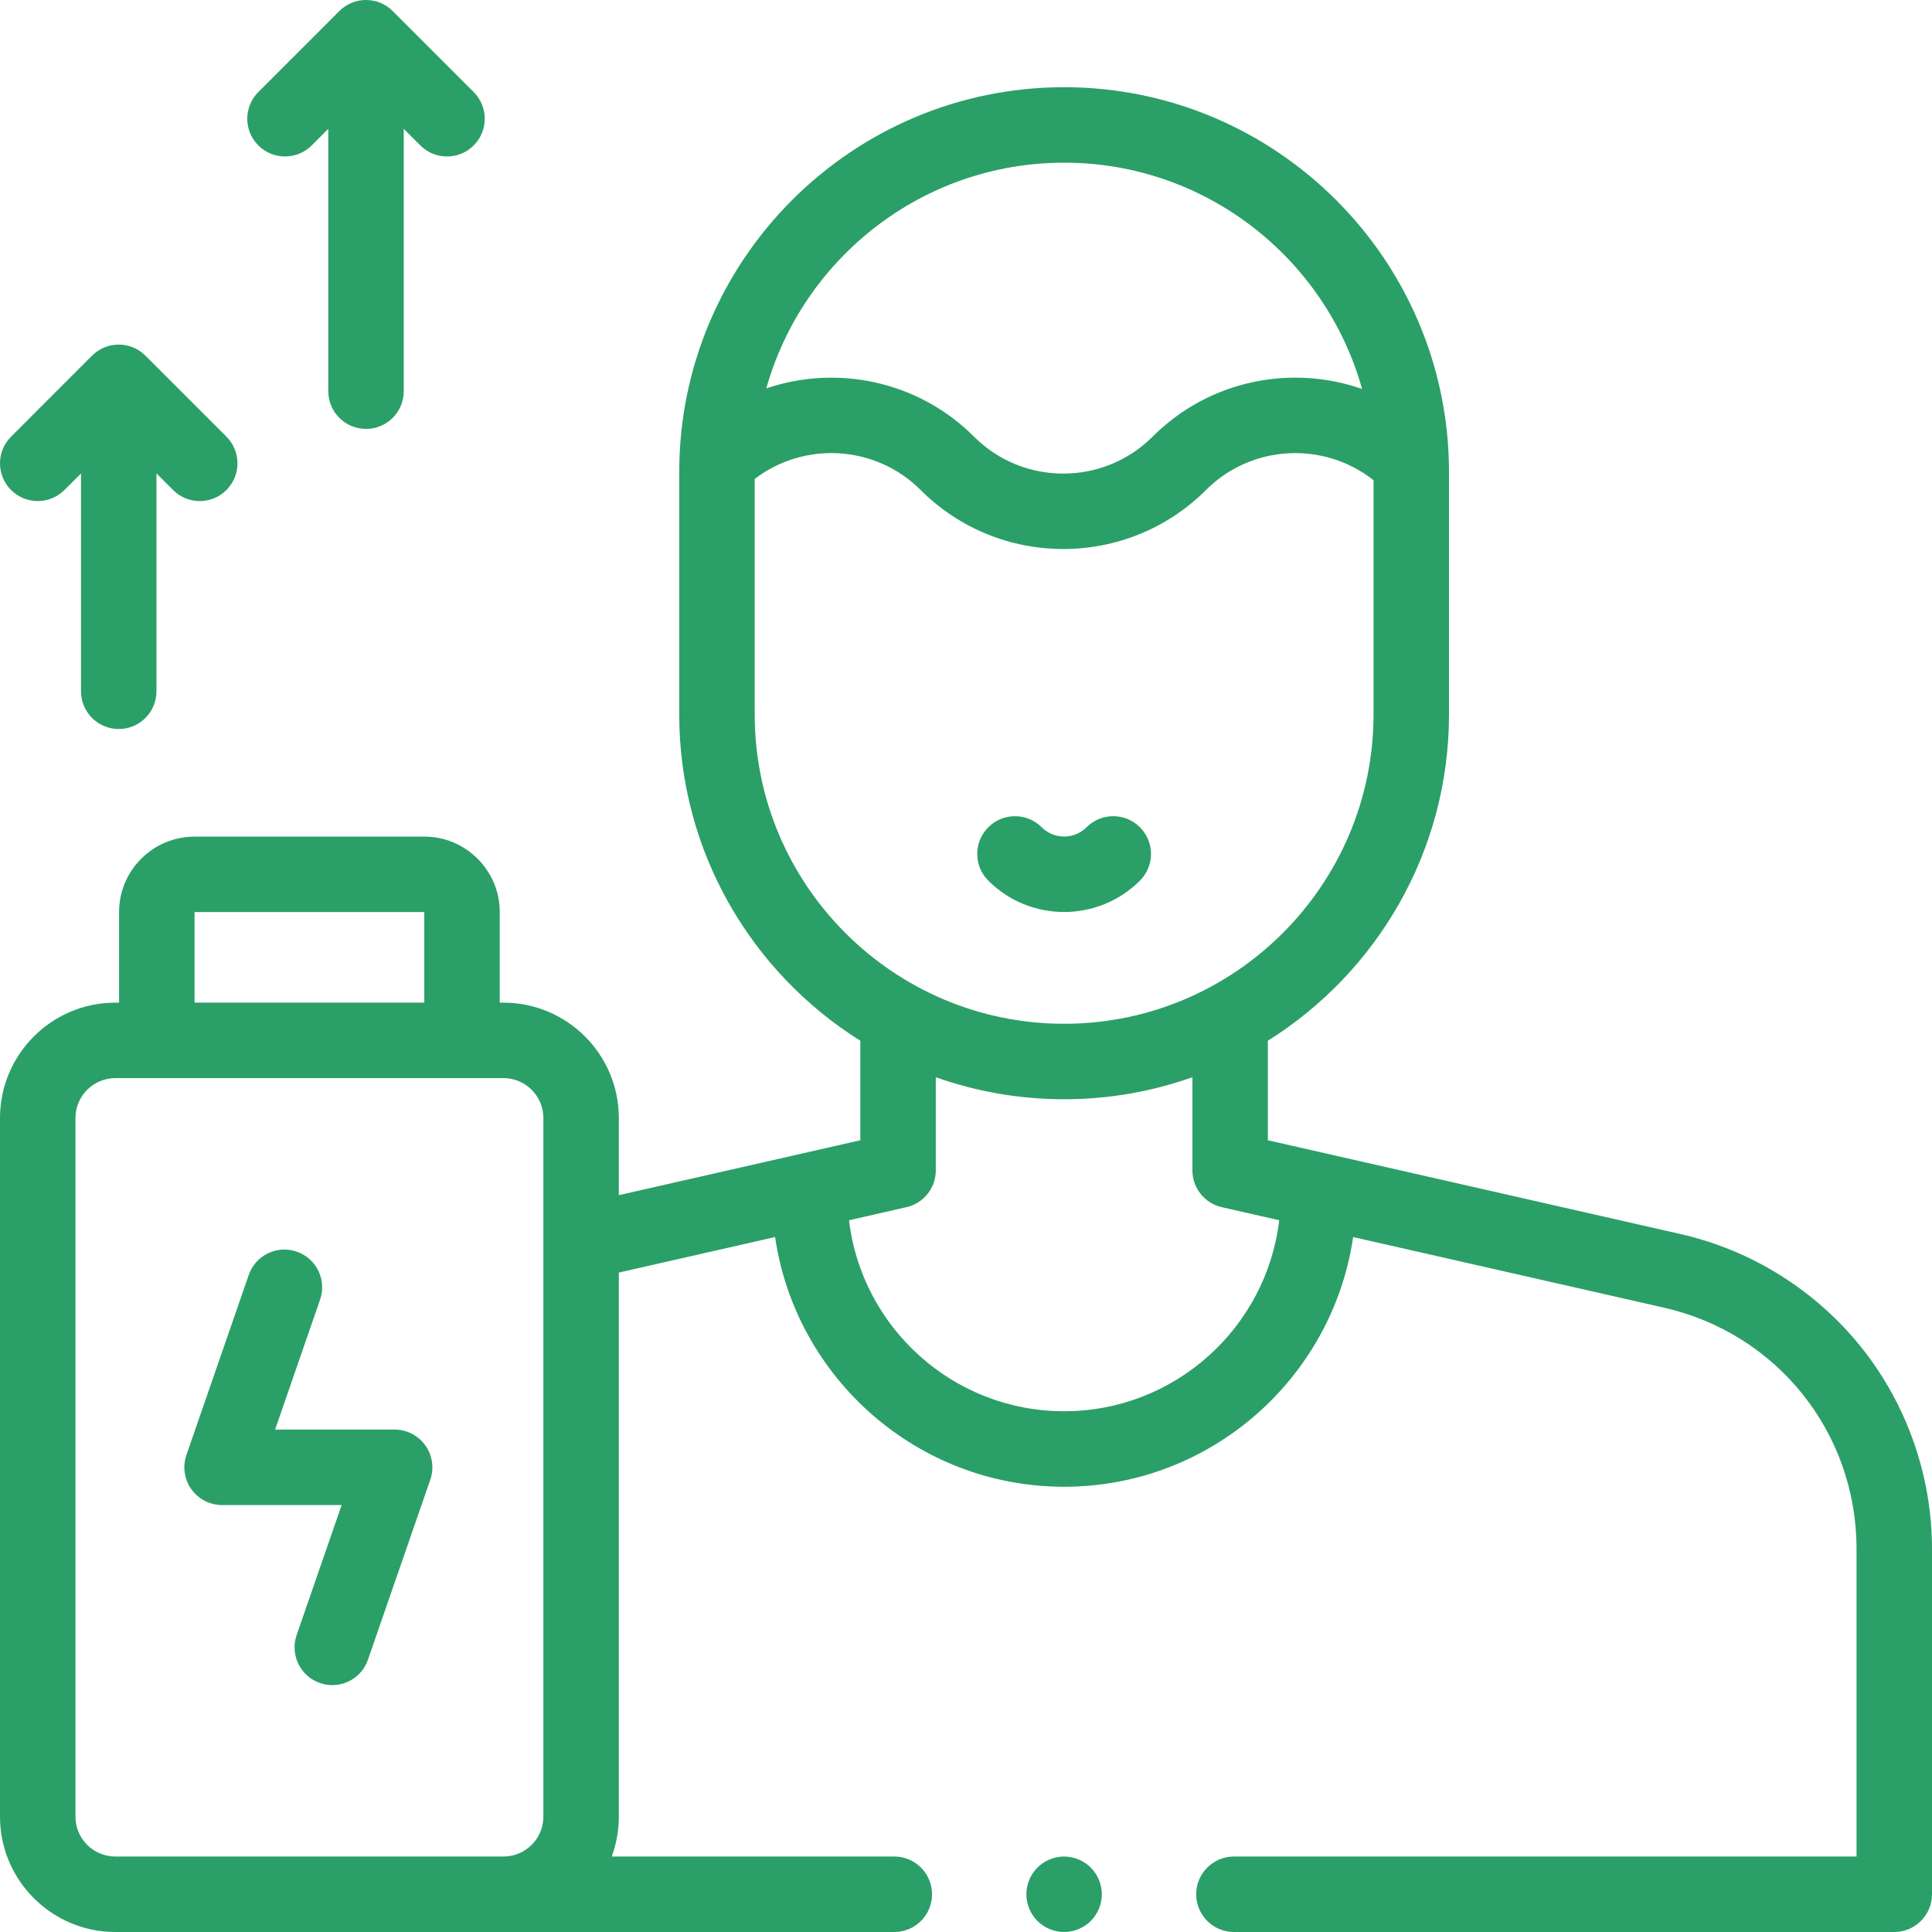<svg xmlns="http://www.w3.org/2000/svg" width="65" height="65" viewBox="0 0 65 65" fill="none"><g id="Energy" clip-path="url(#clip0_10107_2776)"><g id="XMLID_28_"><g id="XMLID_149_"><path id="XMLID_229_" d="M62.627 45.336C61.096 43.419 58.936 42.063 56.544 41.52L42.656 38.363V35.014C46.313 32.723 48.75 28.658 48.75 24.034V15.883C48.75 8.743 42.941 2.934 35.801 2.934C28.661 2.934 22.852 8.743 22.852 15.883V24.034C22.852 28.658 25.289 32.724 28.945 35.015V38.363L20.82 40.21V37.614C20.82 35.474 19.079 33.733 16.939 33.733H16.814V30.686C16.814 29.286 15.675 28.147 14.275 28.147H6.545C5.145 28.147 4.006 29.286 4.006 30.686V33.733H3.881C1.741 33.733 0 35.474 0 37.614V61.119C0 63.259 1.741 65 3.881 65H30.088C30.789 65 31.357 64.432 31.357 63.73C31.357 63.029 30.789 62.461 30.088 62.461H20.581C20.735 62.042 20.82 61.59 20.82 61.119V42.814L26.077 41.619C26.771 46.364 30.866 50.02 35.801 50.02C40.735 50.02 44.831 46.364 45.525 41.619L55.981 43.995C59.796 44.862 62.461 48.201 62.461 52.113V62.461H41.514C40.813 62.461 40.245 63.029 40.245 63.73C40.245 64.432 40.813 65 41.514 65H63.73C64.431 65 65 64.432 65 63.73V52.113C65 49.66 64.157 47.253 62.627 45.336ZM6.545 30.686H14.275V33.733H6.545V30.686ZM7.871 62.461H3.881C3.141 62.461 2.539 61.859 2.539 61.119V37.614C2.539 36.874 3.141 36.272 3.881 36.272H16.939C17.679 36.272 18.281 36.874 18.281 37.614V61.119C18.281 61.859 17.679 62.461 16.939 62.461H7.871ZM35.801 5.473C40.572 5.473 44.601 8.7 45.826 13.086C43.441 12.253 40.681 12.788 38.778 14.691C37.121 16.347 34.425 16.348 32.769 14.691C30.882 12.804 28.152 12.263 25.781 13.067C27.013 8.691 31.037 5.473 35.801 5.473ZM25.391 24.034V16.114C27.055 14.841 29.452 14.964 30.974 16.486C32.297 17.809 34.035 18.471 35.774 18.471C37.512 18.471 39.25 17.809 40.574 16.486C42.112 14.948 44.545 14.839 46.211 16.156V24.034C46.211 29.774 41.541 34.444 35.801 34.444C30.061 34.444 25.391 29.774 25.391 24.034ZM35.801 47.48C32.073 47.48 28.992 44.668 28.564 41.054L30.496 40.614C31.074 40.483 31.484 39.969 31.484 39.377V36.242C32.835 36.721 34.288 36.983 35.801 36.983C37.314 36.983 38.766 36.721 40.117 36.242V39.377C40.117 39.969 40.527 40.483 41.105 40.614L43.038 41.054C42.609 44.668 39.528 47.48 35.801 47.48Z" fill="#2B9F68"></path><path id="XMLID_239_" d="M38.352 29.628C38.848 29.132 38.848 28.328 38.352 27.832C37.856 27.336 37.053 27.336 36.556 27.832C36.14 28.249 35.462 28.249 35.045 27.832C34.549 27.336 33.746 27.336 33.25 27.832C32.754 28.328 32.754 29.132 33.25 29.628C33.953 30.331 34.877 30.683 35.801 30.683C36.725 30.683 37.649 30.331 38.352 29.628Z" fill="#2B9F68"></path><path id="XMLID_241_" d="M35.801 62.461C35.467 62.461 35.139 62.597 34.903 62.833C34.667 63.069 34.531 63.397 34.531 63.73C34.531 64.064 34.667 64.392 34.903 64.628C35.139 64.864 35.467 65 35.801 65C36.135 65 36.462 64.864 36.698 64.628C36.934 64.392 37.07 64.064 37.07 63.73C37.07 63.397 36.934 63.069 36.698 62.833C36.462 62.597 36.135 62.461 35.801 62.461Z" fill="#2B9F68"></path><path id="XMLID_242_" d="M13.277 48.097H9.255L10.769 43.724C10.998 43.062 10.647 42.339 9.984 42.11C9.322 41.88 8.599 42.231 8.369 42.894L6.272 48.951C6.138 49.339 6.199 49.769 6.438 50.103C6.676 50.438 7.061 50.636 7.472 50.636H11.494L9.98 55.009C9.751 55.671 10.102 56.395 10.764 56.624C10.902 56.671 11.042 56.694 11.18 56.694C11.706 56.694 12.198 56.364 12.379 55.839L14.477 49.782C14.611 49.394 14.549 48.965 14.311 48.63C14.073 48.296 13.687 48.097 13.277 48.097Z" fill="#2B9F68"></path><path id="XMLID_243_" d="M10.487 4.892L11.045 4.335V13.161C11.045 13.862 11.613 14.43 12.314 14.43C13.015 14.43 13.584 13.862 13.584 13.161V4.335L14.142 4.893C14.39 5.141 14.715 5.264 15.039 5.264C15.364 5.264 15.689 5.141 15.937 4.893C16.433 4.397 16.433 3.593 15.937 3.097L13.212 0.372C12.716 -0.124 11.912 -0.124 11.416 0.372L8.691 3.097C8.195 3.593 8.195 4.397 8.691 4.893C9.187 5.388 9.991 5.388 10.487 4.892Z" fill="#2B9F68"></path><path id="XMLID_244_" d="M2.167 16.486L2.725 15.928V23.257C2.725 23.959 3.294 24.527 3.995 24.527C4.696 24.527 5.264 23.959 5.264 23.257V15.928L5.823 16.486C6.07 16.734 6.395 16.858 6.72 16.858C7.045 16.858 7.37 16.734 7.618 16.486C8.114 15.99 8.114 15.186 7.618 14.691L4.892 11.965C4.397 11.47 3.593 11.47 3.097 11.965L0.372 14.691C-0.124 15.186 -0.124 15.99 0.372 16.486C0.868 16.982 1.671 16.982 2.167 16.486Z" fill="#2B9F68"></path></g></g></g><defs><clipPath id="clip0_10107_2776"><rect width="65" height="65" fill="white"></rect></clipPath></defs></svg>